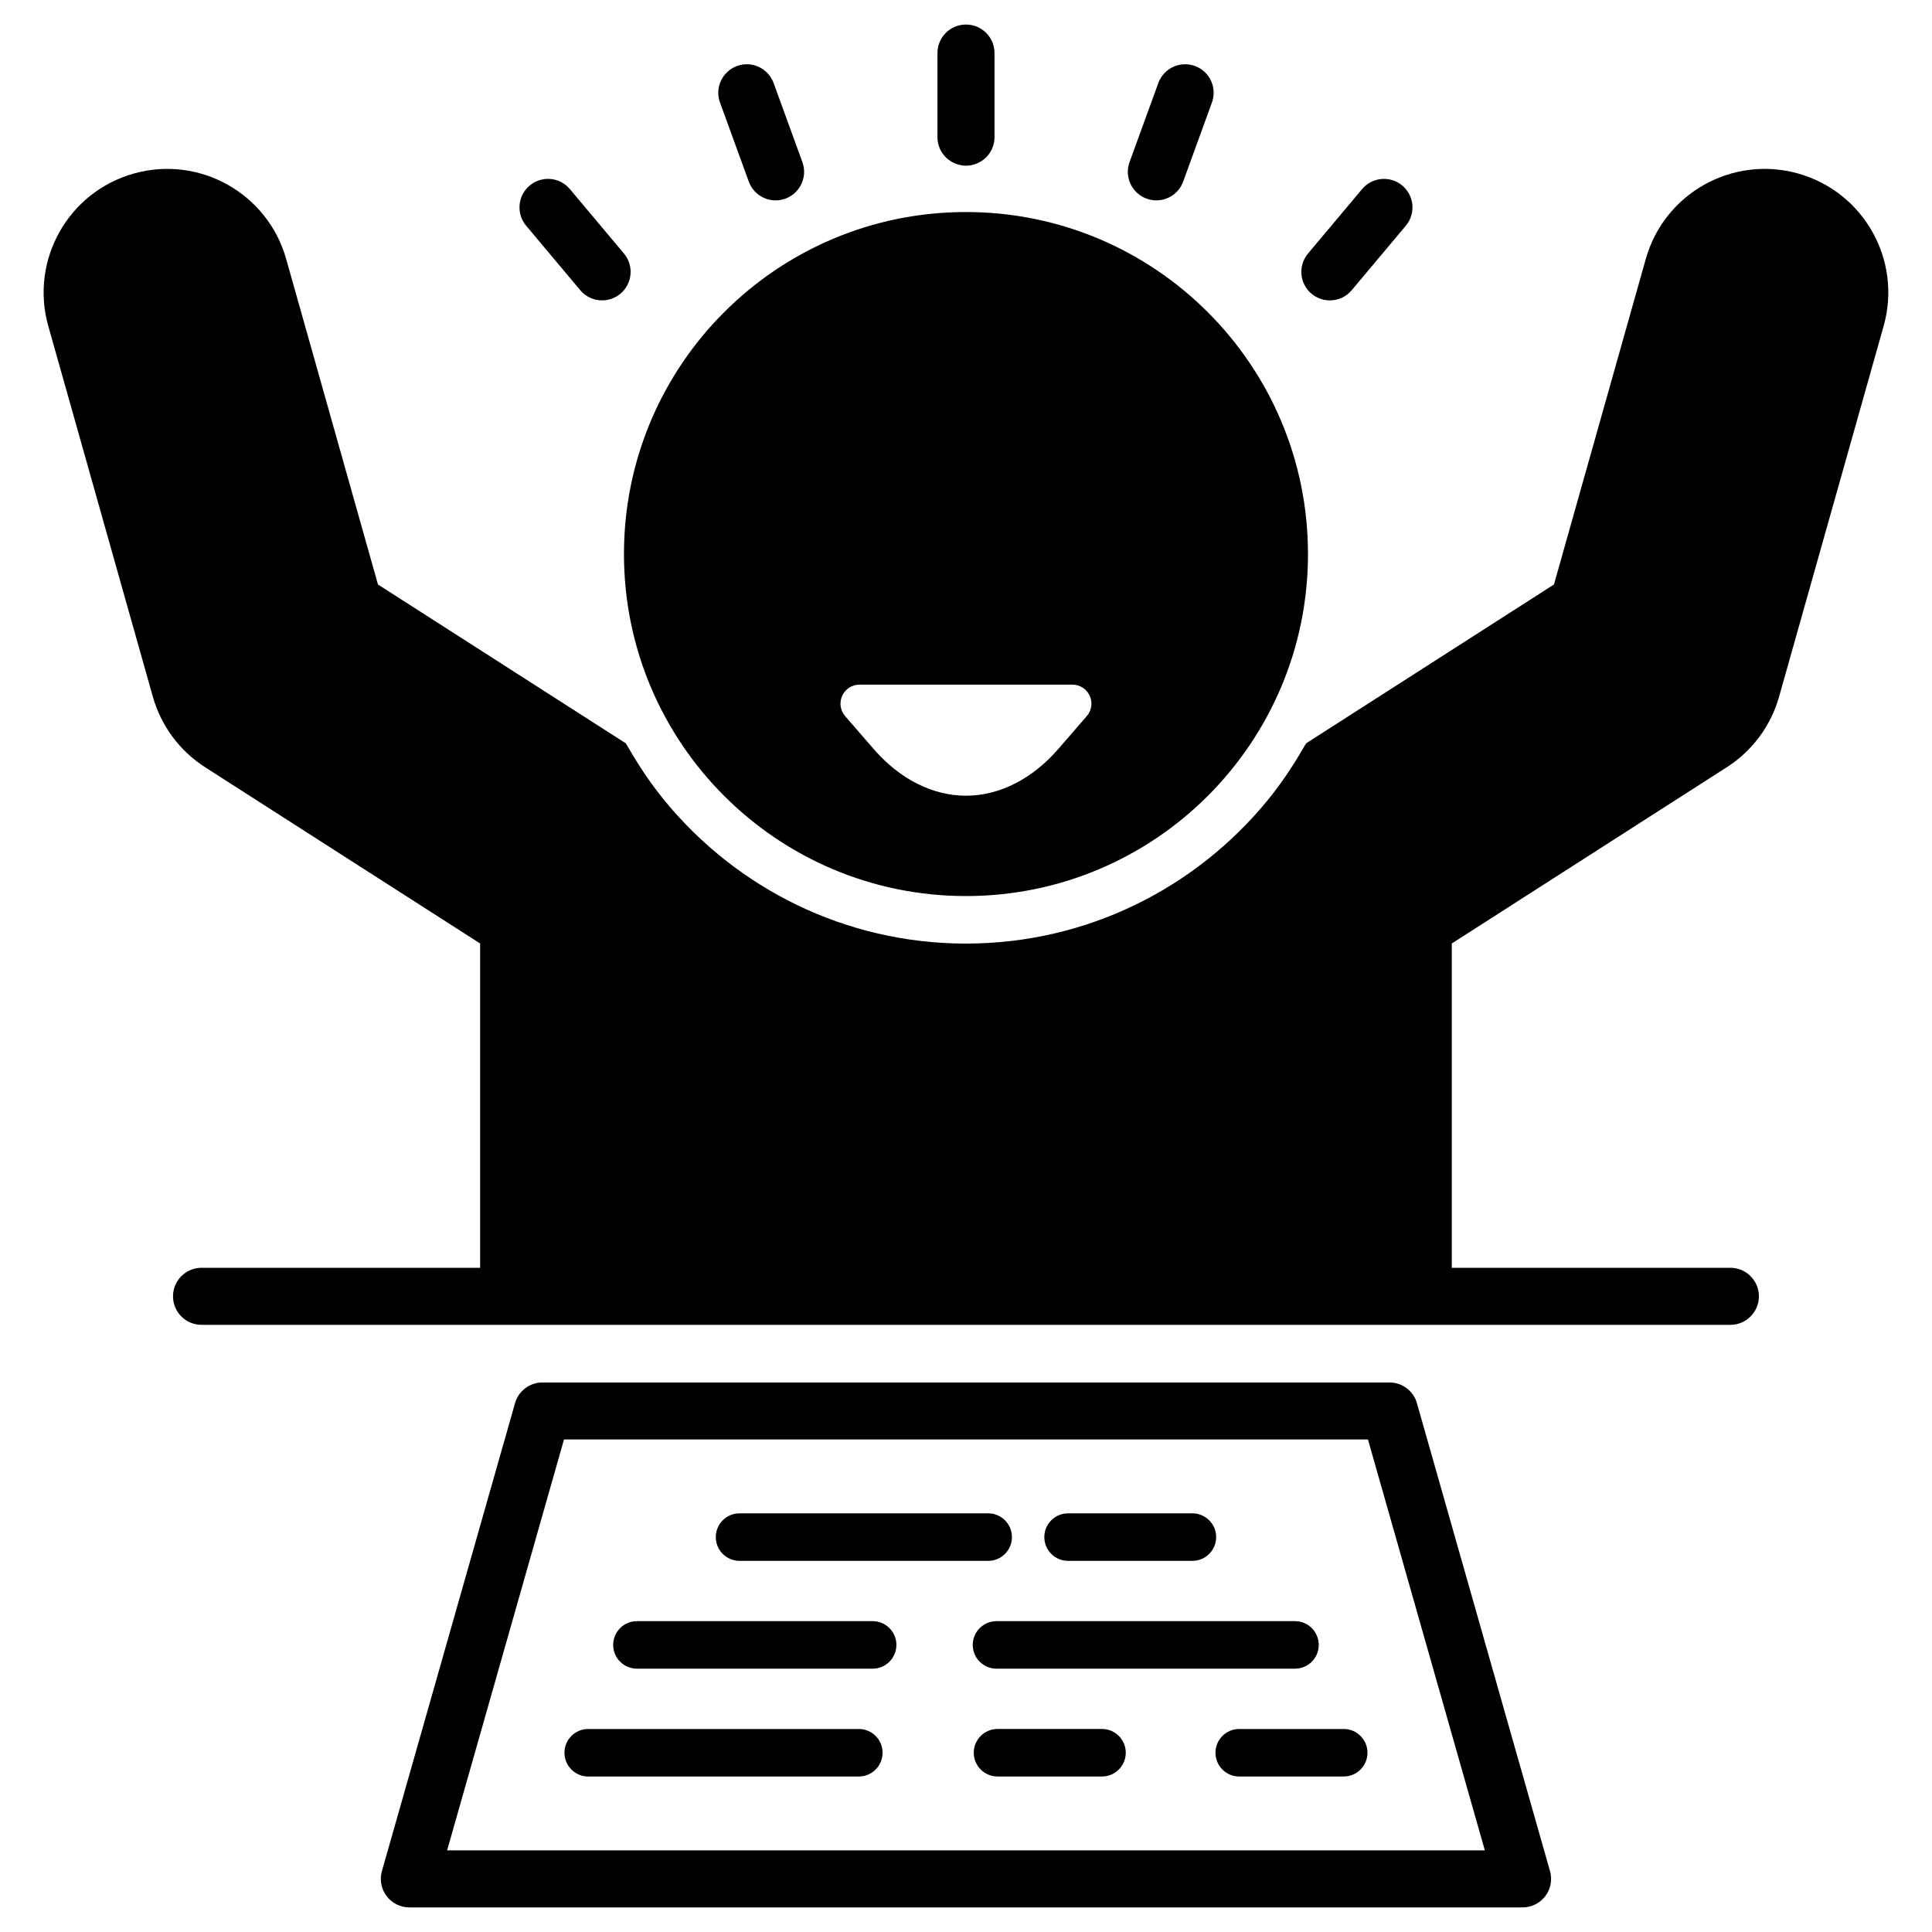 <?xml version="1.0" encoding="UTF-8"?>
<!-- Uploaded to: ICON Repo, www.svgrepo.com, Generator: ICON Repo Mixer Tools -->
<svg fill="#000000" width="800px" height="800px" version="1.1" viewBox="144 144 512 512" xmlns="http://www.w3.org/2000/svg">
 <path d="m519.5 515.86c-0.922-3.254-3.891-5.492-7.266-5.492h-224.48c-3.379 0-6.344 2.238-7.269 5.492l-35.273 124c-0.648 2.277-0.188 4.727 1.238 6.621 1.426 1.891 3.66 3 6.031 3h295.02c2.371 0 4.602-1.113 6.031-3 1.426-1.895 1.883-4.344 1.234-6.621zm-257.01 118.5 30.973-108.88h213.06l30.973 108.88zm71.199-83.012c0-3.477 2.82-6.297 6.297-6.297h65.891c3.477 0 6.297 2.82 6.297 6.297 0 3.477-2.82 6.297-6.297 6.297h-65.891c-3.477 0-6.297-2.82-6.297-6.297zm87.066 0c0-3.477 2.82-6.297 6.297-6.297h32.945c3.477 0 6.297 2.82 6.297 6.297 0 3.477-2.82 6.297-6.297 6.297h-32.945c-3.477 0-6.297-2.82-6.297-6.297zm-39.203 28.57c0 3.477-2.82 6.297-6.297 6.297h-62.461c-3.477 0-6.297-2.82-6.297-6.297 0-3.477 2.82-6.297 6.297-6.297h62.461c3.481 0 6.297 2.82 6.297 6.297zm20.238 0c0-3.477 2.82-6.297 6.297-6.297h79.098c3.477 0 6.297 2.82 6.297 6.297 0 3.477-2.82 6.297-6.297 6.297h-79.098c-3.481 0-6.297-2.816-6.297-6.297zm-23.898 28.574c0 3.477-2.82 6.297-6.297 6.297l-71.711 0.004c-3.477 0-6.297-2.82-6.297-6.297 0-3.477 2.82-6.297 6.297-6.297h71.707c3.481-0.004 6.301 2.816 6.301 6.293zm64.449 0c0 3.477-2.82 6.297-6.297 6.297h-27.691c-3.477 0-6.297-2.82-6.297-6.297s2.82-6.297 6.297-6.297h27.691c3.477 0 6.297 2.82 6.297 6.297zm64.051 0c0 3.477-2.82 6.297-6.297 6.297l-27.688 0.004c-3.477 0-6.297-2.82-6.297-6.297 0-3.477 2.82-6.297 6.297-6.297h27.691c3.477-0.004 6.293 2.816 6.293 6.293zm136.79-378.09-27.711 98.242c-2.176 7.711-7.098 14.359-13.852 18.68l-72.875 46.703v85.949h73.824c4.172 0 7.559 3.387 7.559 7.559s-3.387 7.559-7.559 7.559h-405.16c-4.176 0-7.559-3.387-7.559-7.559s3.383-7.559 7.559-7.559h73.828v-85.945l-72.879-46.703c-6.746-4.324-11.672-10.969-13.848-18.68l-27.711-98.242c-4.91-17.41 5.223-35.5 22.629-40.41 17.41-4.914 35.496 5.219 40.406 22.629l24.336 86.273 65.668 42.086c0.207 0.367 0.445 0.715 0.656 1.082 2.891 5.031 6.125 9.844 9.797 14.297 18.949 23 47.641 37.695 79.703 37.695s60.754-14.695 79.703-37.699c3.668-4.453 6.902-9.266 9.797-14.297 0.211-0.367 0.449-0.711 0.656-1.082l65.668-42.086 24.336-86.273c4.906-17.406 23-27.539 40.406-22.629 17.406 4.914 27.535 23.004 22.625 40.41zm-243.19-30.211c-50.059 0-90.637 40.578-90.637 90.637 0 50.055 40.578 90.637 90.637 90.637s90.637-40.578 90.637-90.637c0-50.059-40.582-90.637-90.637-90.637zm32.02 133.58-7.519 8.676c-6.941 8.012-15.641 12.422-24.508 12.422h-0.004c-8.859-0.004-17.559-4.414-24.496-12.422l-7.519-8.676c-1.293-1.492-1.594-3.598-0.773-5.391 0.82-1.793 2.609-2.945 4.582-2.945h56.426c1.973 0 3.766 1.152 4.582 2.945 0.824 1.797 0.52 3.902-0.77 5.391zm-39.578-153.41v-22.301c0-4.176 3.387-7.559 7.559-7.559s7.559 3.383 7.559 7.559v22.301c0 3.551-2.457 6.508-5.758 7.316-0.578 0.141-1.176 0.238-1.801 0.238s-1.219-0.098-1.801-0.238c-3.297-0.809-5.758-3.766-5.758-7.316zm-57.625-9.188c-1.426-3.922 0.594-8.258 4.516-9.688 3.922-1.426 8.254 0.594 9.688 4.516l7.629 20.961c1.426 3.922-0.598 8.258-4.519 9.684-0.855 0.309-1.723 0.457-2.582 0.457-3.086 0-5.984-1.906-7.102-4.977zm108.53 15.785 7.633-20.961c1.434-3.922 5.766-5.938 9.688-4.516 3.922 1.43 5.945 5.766 4.512 9.688l-7.621 20.953c-1.117 3.07-4.019 4.977-7.106 4.977-0.855 0-1.73-0.148-2.582-0.457-3.922-1.426-5.945-5.758-4.523-9.684zm-159.9 16.863c-2.684-3.195-2.269-7.965 0.93-10.648 3.195-2.688 7.965-2.269 10.648 0.93l14.336 17.086c2.68 3.199 2.262 7.965-0.934 10.648-1.414 1.188-3.141 1.766-4.852 1.766-2.156 0-4.301-0.918-5.797-2.699zm208.13 18.02c-3.199-2.684-3.617-7.449-0.934-10.648l14.344-17.09c2.68-3.188 7.449-3.613 10.648-0.926 3.191 2.684 3.609 7.449 0.926 10.648l-14.332 17.078c-1.496 1.785-3.637 2.699-5.797 2.699-1.715 0.004-3.438-0.578-4.856-1.762z"/>
</svg>